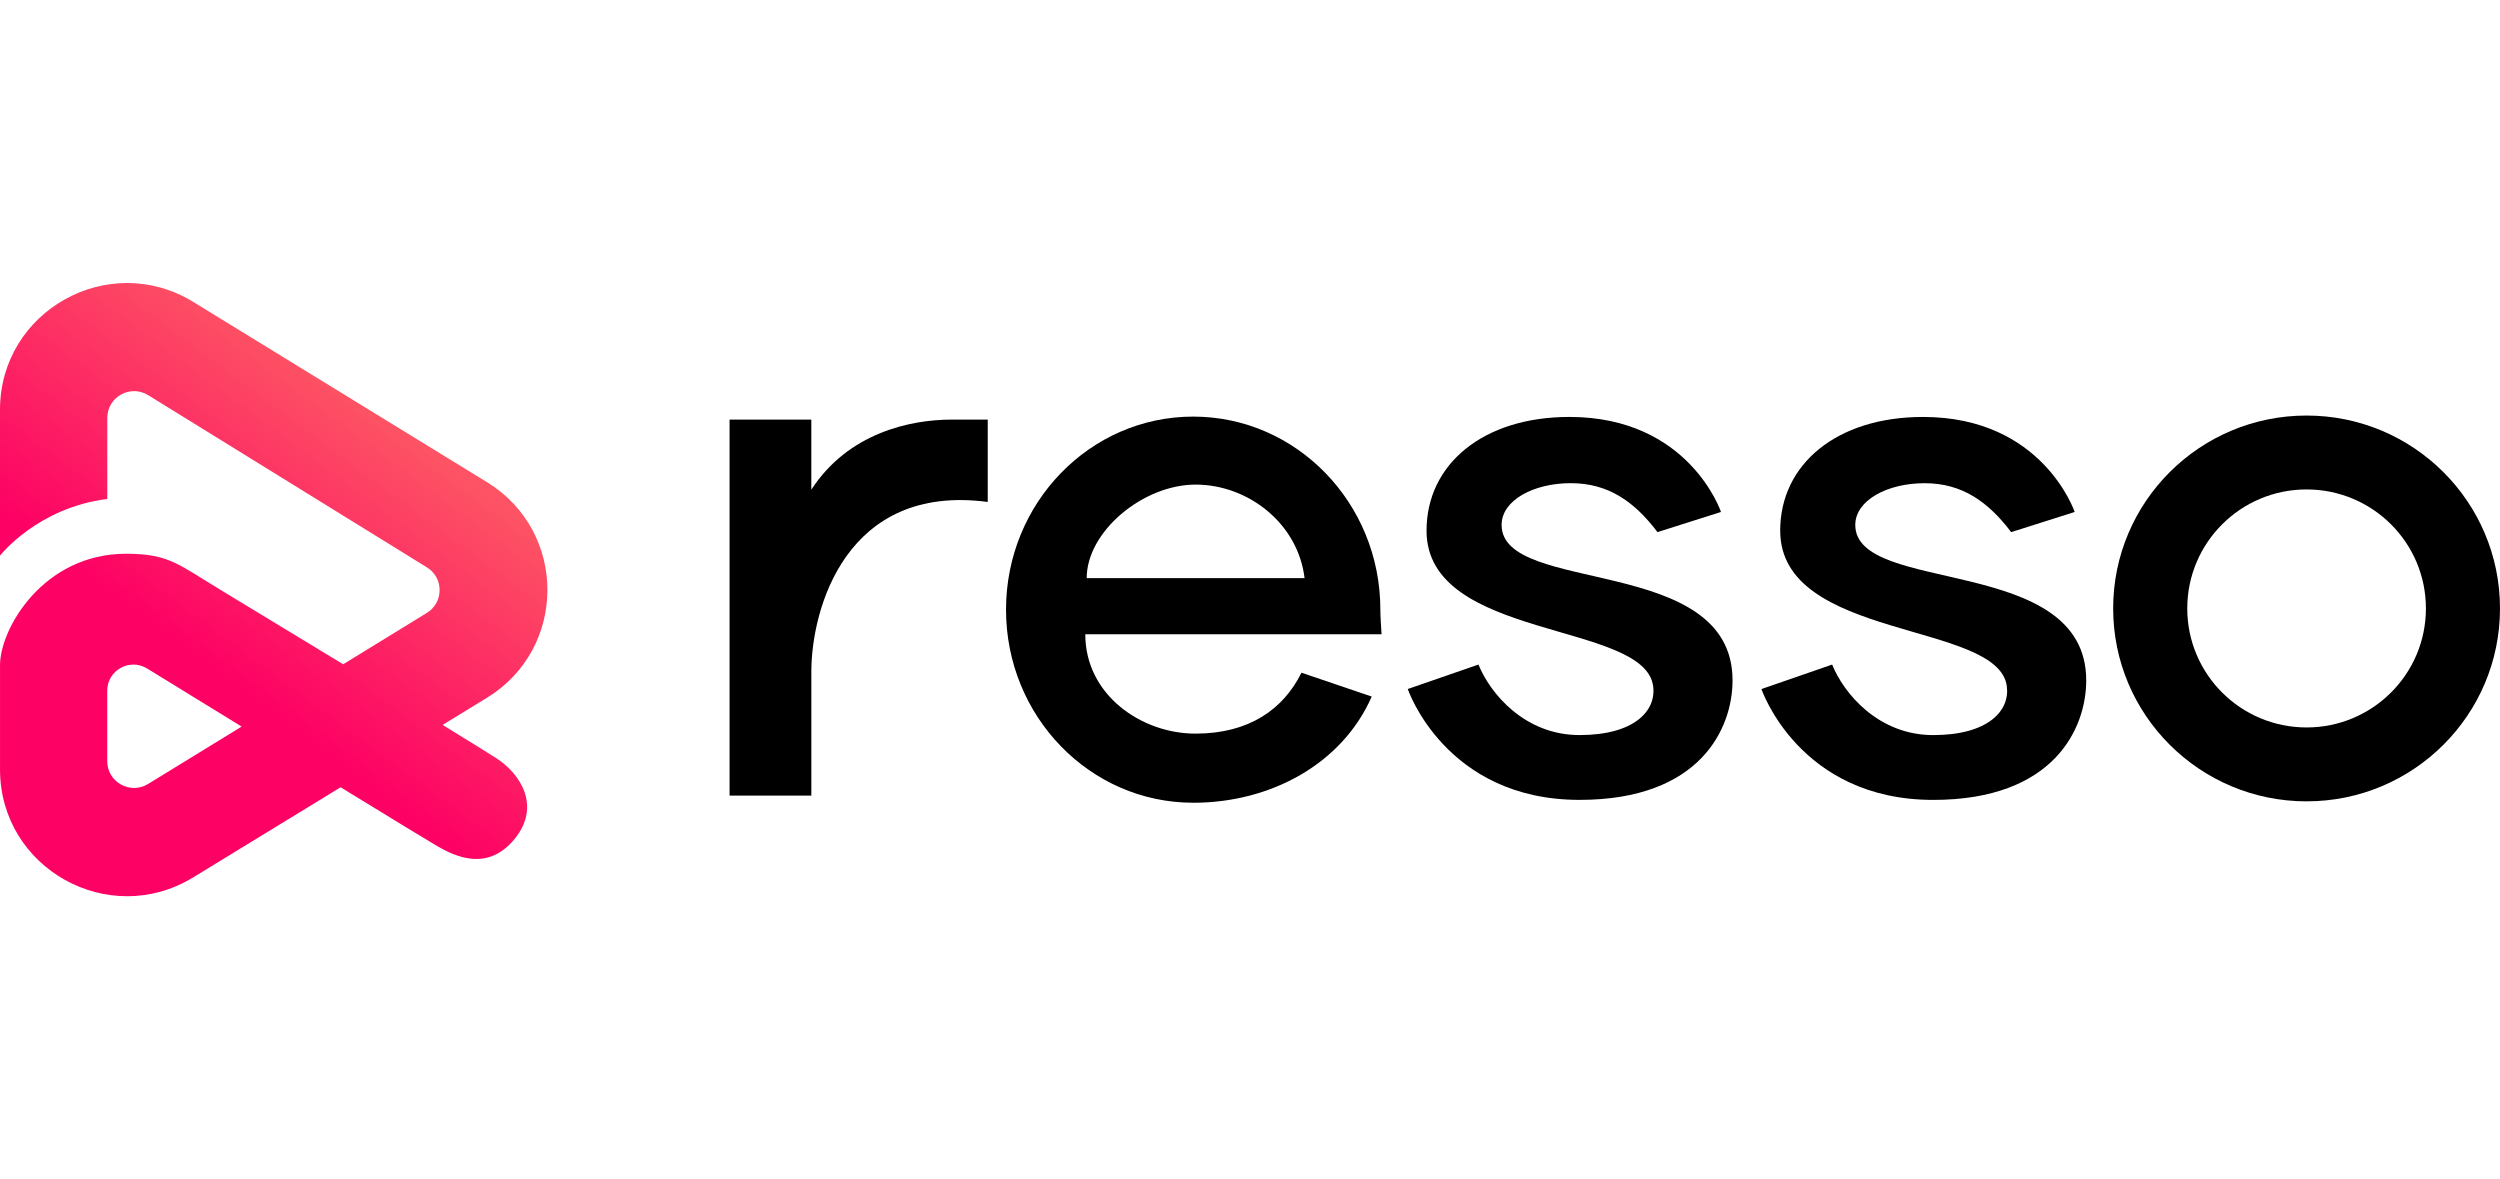 <svg fill="none" height="50" viewBox="0 0 106 50" width="106" xmlns="http://www.w3.org/2000/svg" xmlns:xlink="http://www.w3.org/1999/xlink"><linearGradient id="a" gradientUnits="userSpaceOnUse" x1="2.472" x2="16.541" y1="36.863" y2="17.945"><stop offset=".453" stop-color="#fd0164"/><stop offset="1" stop-color="#fd5364"/></linearGradient><g fill="#000"><path d="m30.934 17.789v15.945h3.467v-5.249c0-2.685 1.481-7.996 7.479-7.202v-3.492h-1.531c-1.759 0-4.385.566-5.949 2.971v-2.971h-3.466z"/><path d="m50.592 34.037c3.286 0 6.32-1.651 7.569-4.503l-2.979-1.011c-.765 1.546-2.219 2.583-4.49 2.583-2.305 0-4.676-1.648-4.676-4.212h9.695 2.866c-.022-.382-.05-.752-.05-1.044 0-4.521-3.552-8.186-7.936-8.186-4.383 0-7.936 3.665-7.936 8.186s3.552 8.186 7.936 8.186zm.102-13.49c2.227 0 4.345 1.648 4.62 3.967h-9.238c-.001-1.982 2.392-3.967 4.618-3.967z"/><path d="m66.606 20.487c1.591 0 2.695.784 3.672 2.075l2.692-.855s-1.347-4.029-6.426-4.029c-3.672 0-6.059 2.014-6.059 4.822 0 4.664 9.237 3.827 9.608 6.592.141 1.044-.795 2.075-3.122 2.075-2.326 0-3.794-1.77-4.284-2.99l-2.998 1.038s1.591 4.7 7.283 4.7c5.141 0 6.488-3.052 6.488-5.066 0-5.372-9.792-3.602-9.792-6.592-.001-1.04 1.346-1.771 2.937-1.771z"/><path d="m75.481 22.501c0 4.664 9.237 3.827 9.608 6.592.14 1.044-.796 2.075-3.122 2.075-2.326 0-3.794-1.77-4.284-2.99l-2.998 1.038s1.591 4.7 7.283 4.7c5.141 0 6.488-3.052 6.488-5.066 0-5.372-9.792-3.602-9.792-6.592 0-1.038 1.347-1.77 2.938-1.77s2.695.784 3.672 2.075l2.692-.855s-1.347-4.029-6.426-4.029c-3.673-.001-6.06 2.014-6.06 4.821z"/><path d="m89.598 25.798c0 4.517 3.672 8.179 8.201 8.179 4.529 0 8.201-3.662 8.201-8.179 0-4.517-3.672-8.179-8.201-8.179-4.529 0-8.201 3.662-8.201 8.179zm13.261 0c0 2.786-2.265 5.046-5.06 5.046s-5.059-2.259-5.059-5.046 2.264-5.046 5.059-5.046 5.06 2.259 5.06 5.046z"/></g><path d="m21.073 32.166c-.274-.179-1.149-.719-2.307-1.43l1.876-1.147c3.421-2.091 3.426-7.047.008-9.144l-12.45-7.641c-3.584-2.2-8.2.372-8.2 4.569v6.185s1.59-2.035 4.549-2.401v-3.438c0-.888.978-1.431 1.734-.964l11.819 7.302c.718.444.717 1.486-.003 1.929l-3.548 2.179c-2.154-1.311-4.207-2.554-5.044-3.059-1.959-1.18-2.326-1.627-4.162-1.627-3.509 0-5.344 3.174-5.344 4.72v4.427c0 4.194 4.607 6.766 8.19 4.575l6.251-3.821c2.158 1.322 3.881 2.374 4.122 2.51.704.397 2.081 1.099 3.244-.305 1.161-1.405.243-2.778-.736-3.418zm-14.794 1.074c-.757.465-1.732-.079-1.732-.965v-2.99c0-.865.95-1.396 1.69-.941 1.049.645 2.486 1.528 4.008 2.463z" fill="url(#a)"/></svg>